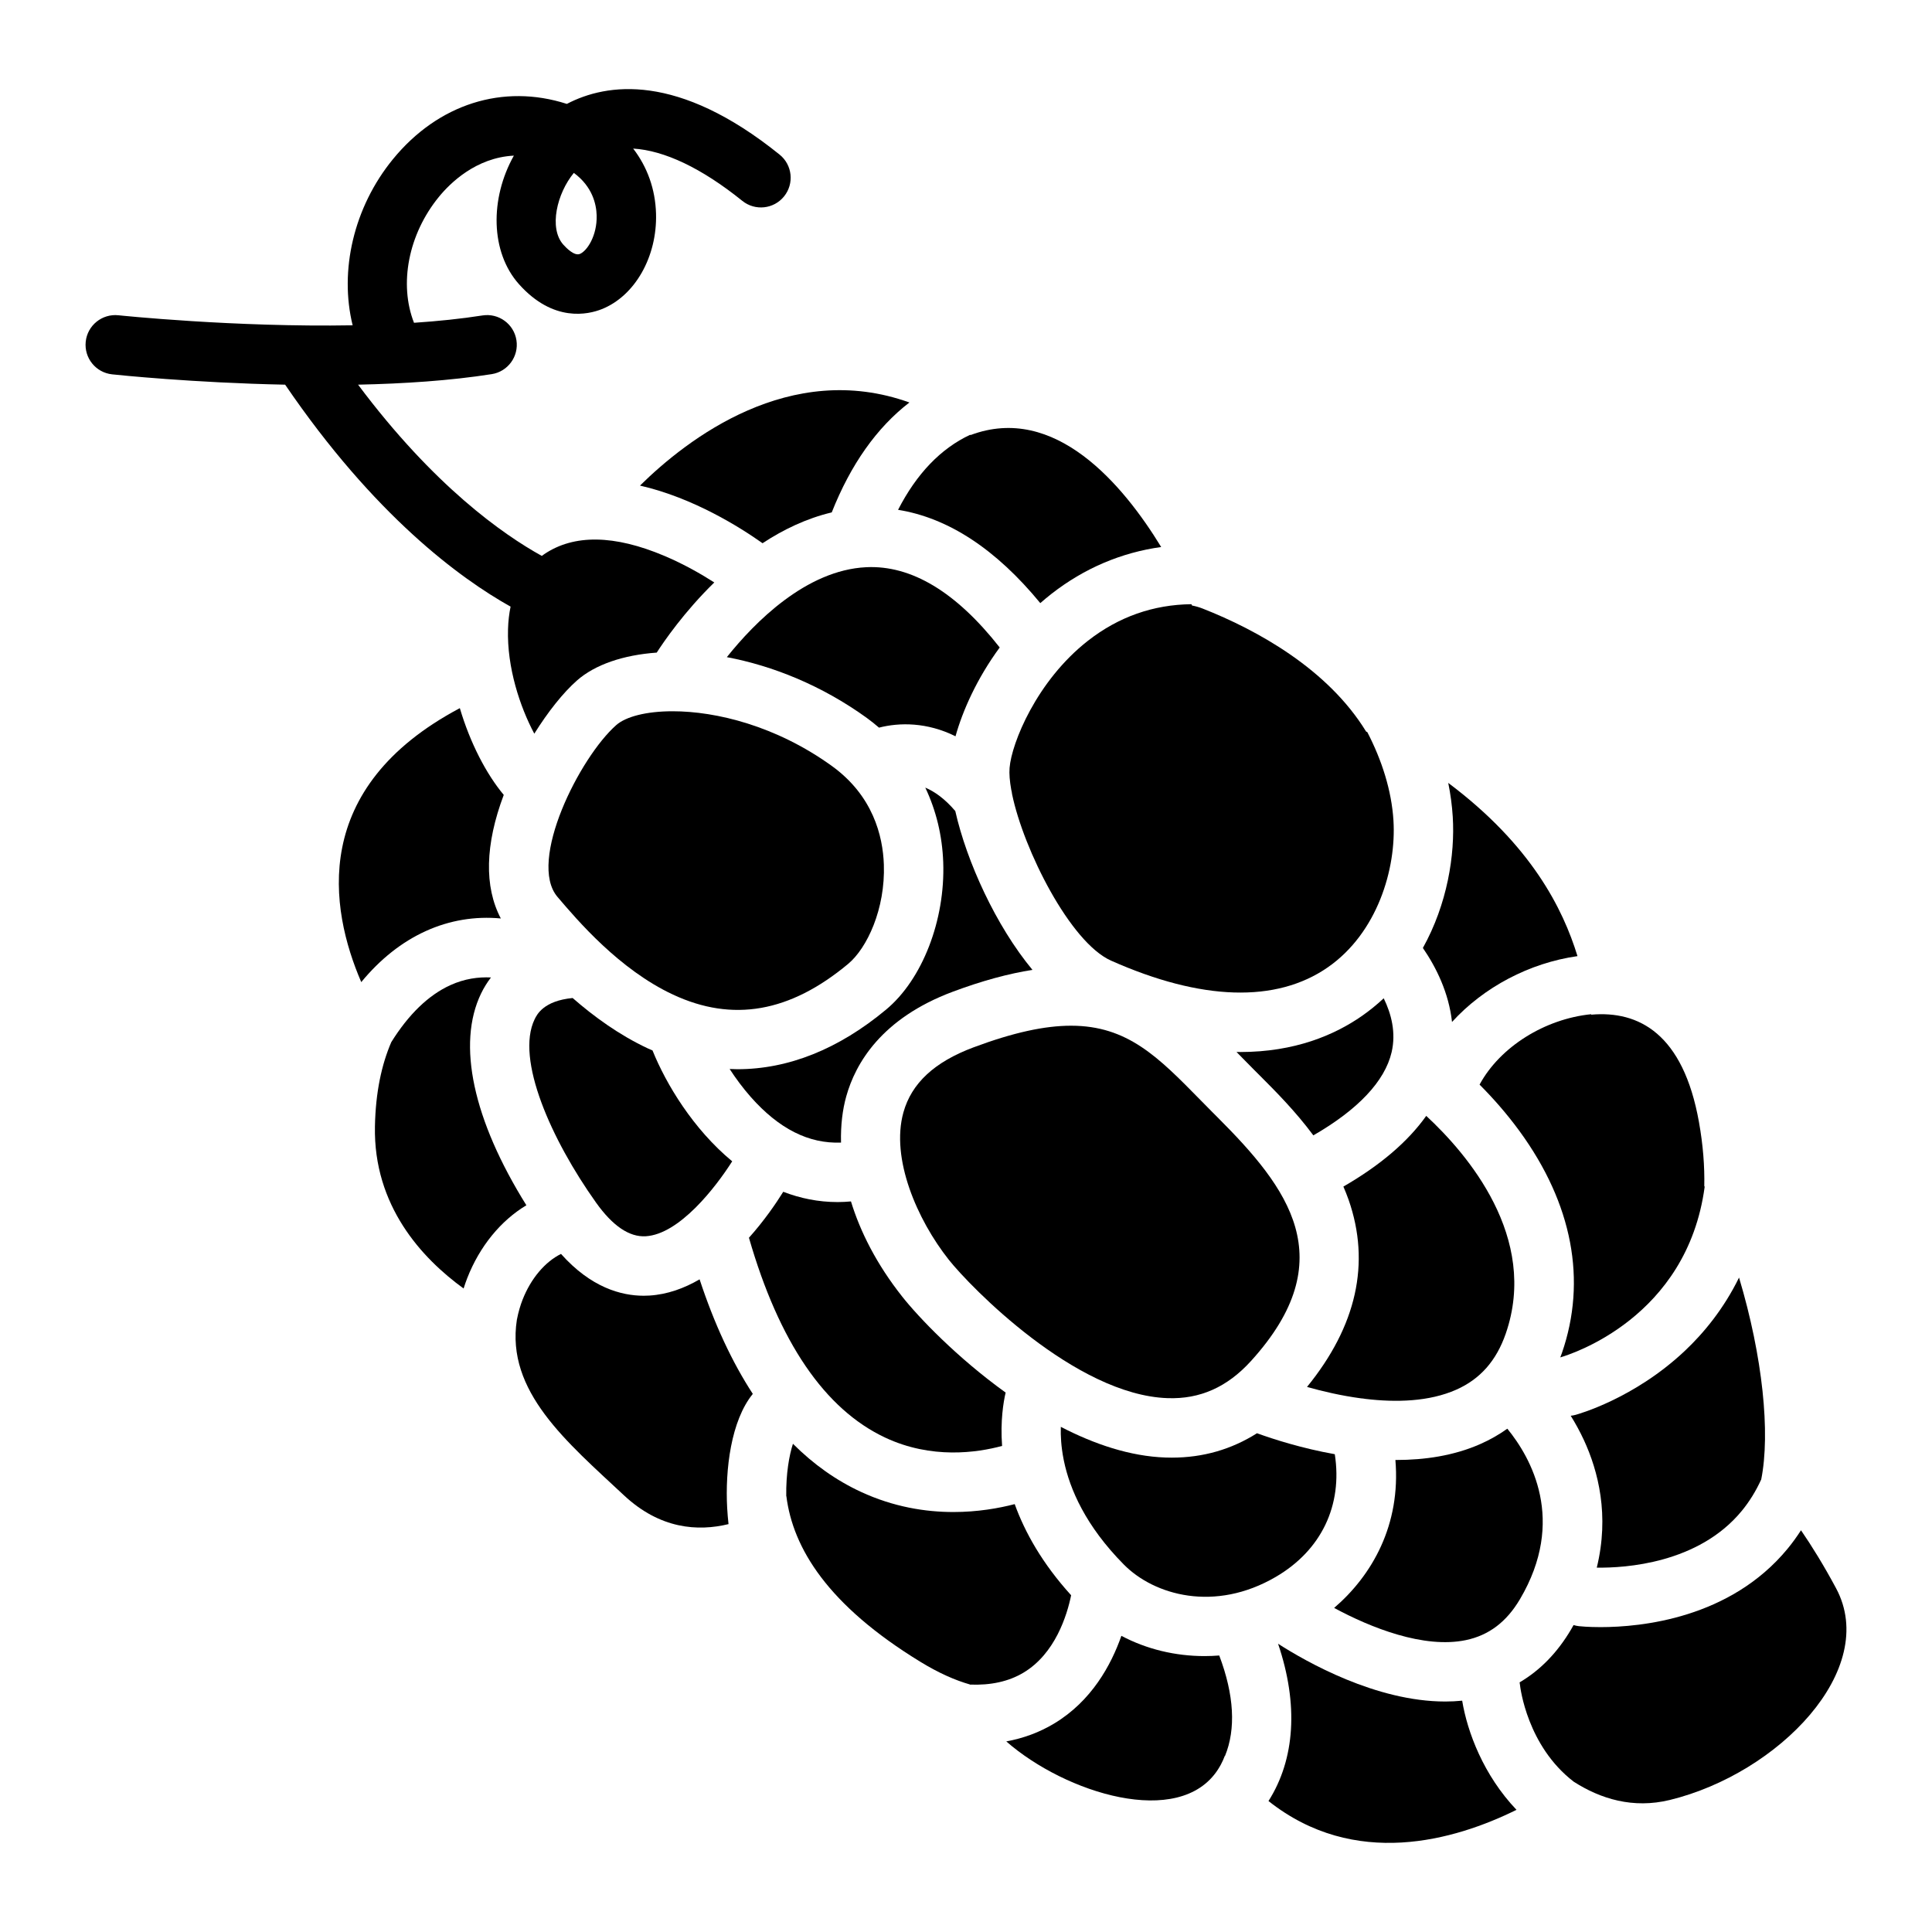 <?xml version="1.0" encoding="UTF-8"?>
<!-- Uploaded to: ICON Repo, www.svgrepo.com, Generator: ICON Repo Mixer Tools -->
<svg fill="#000000" width="800px" height="800px" version="1.1" viewBox="144 144 512 512" xmlns="http://www.w3.org/2000/svg">
 <g>
  <path d="m279.31 304.77c-0.387 1.855-0.617 3.84-0.68 5.957-0.305 10.148 3.168 20.586 6.965 27.707 3.609-5.777 7.633-10.863 11.332-14.117 4.762-4.184 12.215-6.731 21.113-7.371 1.941-3.012 7.281-10.801 15.254-18.59-3.438-2.199-8.02-4.84-13.18-7.023-13.297-5.633-24.027-5.789-31.891-0.469-0.219 0.148-0.426 0.305-0.637 0.461-10.262-5.672-28.625-18.535-48.691-45.383 12.102-0.258 24.391-1.059 35.406-2.789 4.293-0.672 7.231-4.699 6.559-8.996s-4.699-7.231-8.996-6.559c-5.711 0.895-11.844 1.523-18.148 1.945-4.012-10.223-1.539-23.422 6.598-33.375 2.898-3.547 9.777-10.414 19.863-10.922-6.398 11.418-6.215 25.578 1.352 34.062 9.117 10.223 18.375 8.039 21.934 6.625 8.789-3.488 14.707-13.891 14.391-25.293-0.18-6.496-2.305-12.383-6.059-17.266 8.23 0.492 18.137 5.16 28.922 13.855 3.387 2.731 8.344 2.199 11.07-1.188 2.731-3.383 2.199-8.34-1.188-11.07-26.953-21.73-45.754-18.977-56.379-13.434-16.926-5.449-34.121 0.012-46.102 14.664-10.422 12.754-14.227 29.566-10.664 44.008-31.305 0.555-61.656-2.617-62.078-2.66-4.324-0.449-8.203 2.672-8.66 6.992-0.461 4.324 2.668 8.199 6.992 8.664 1.414 0.152 21.41 2.242 45.855 2.738 23.66 34.699 46.328 51.316 59.746 58.824zm16.766-114.95c4.953 3.648 5.961 8.34 6.043 11.254 0.148 5.383-2.547 9.465-4.465 10.227-1.445 0.578-3.539-1.539-4.375-2.473-3.894-4.371-1.676-13.602 2.797-19.008z"/>
  <path d="m425.94 531.11c1.566 7.547 5.758 17.266 15.887 27.508 8.086 8.176 24.133 12.695 40.258 3.281 12.117-7.07 17.754-18.996 15.648-32.52-8.738-1.555-16.211-3.957-20.617-5.555-6.773 4.289-14.32 6.465-22.578 6.465-0.543 0-1.09-0.008-1.641-0.027-9.414-0.32-18.902-3.535-27.77-8.133-0.074 2.316 0.074 5.231 0.734 8.582 0.031 0.133 0.055 0.266 0.078 0.398z"/>
  <path d="m501.41 462c5.832 16.746 2.113 33.395-11.035 49.551 4.129 1.172 9.082 2.328 14.297 3.023 0.391 0.02 0.773 0.07 1.152 0.145 8.188 0.977 16.918 0.742 24.086-2.43 6.344-2.809 10.637-7.668 13.129-14.859 8.832-25.492-10.195-47.641-21.07-57.711-4.852 6.828-12.18 13.094-21.957 18.738 0.5 1.16 0.977 2.336 1.398 3.543z"/>
  <path d="m477.84 429.01c4.133 4.137 9.449 9.457 14.211 15.875 11.824-6.809 18.957-14.363 20.742-22.043 1.199-5.168-0.055-10.113-2.094-14.285-1.793 1.676-3.731 3.262-5.836 4.723-7.25 5.031-17.75 9.512-32.152 9.516-0.34 0-0.688-0.012-1.027-0.016 0.555 0.562 1.105 1.125 1.66 1.691 0.969 0.984 1.945 1.984 2.945 2.988z"/>
  <path d="m590.49 502c-13.461 12.688-28.387 16.797-29.016 16.969-0.406 0.109-0.812 0.176-1.219 0.219 1.215 1.945 2.398 4.082 3.473 6.398 3.836 8.273 6.828 20.023 3.434 33.855 7.469 0.105 26.961-1.062 38.457-15.078 2.031-2.477 3.734-5.246 5.125-8.297 2.445-12.25 0.422-32.496-5.879-53.496-4.062 8.281-9.312 14.66-14.375 19.43z"/>
  <path d="m475.5 504.71c24.516-26.973 9.824-45.938-8.801-64.574l-1.59-1.594c-1.02-1.027-2.016-2.043-3.004-3.047-11.172-11.383-19.312-19.672-34.27-19.672-6.863 0-15.16 1.746-25.844 5.738-10.348 3.863-16.422 9.504-18.578 17.238-3.398 12.184 3.594 28.391 12.027 39.047 5.602 7.074 33.52 35.84 57.984 36.676 8.582 0.305 15.805-2.918 22.074-9.812z"/>
  <path d="m366.88 446.8c-0.117-4.606 0.406-8.742 1.379-12.223 2.441-8.766 9.324-20.695 28.234-27.758 7.883-2.945 14.859-4.805 21.117-5.793-9.691-11.691-17.43-28.691-20.449-42.094-2.797-3.281-5.508-5.176-7.953-6.203 2.871 6.027 4.504 12.707 4.758 19.816 0.539 15.332-5.535 31-15.113 38.984-12.613 10.516-25.953 15.824-39.422 15.824-0.691 0-1.379-0.031-2.07-0.059 1.574 2.418 3.449 4.981 5.617 7.438 7.457 8.418 15.328 12.398 23.902 12.066z"/>
  <path d="m463.24 582.88c-7.781 0-15.359-1.816-22.062-5.367-2.719 7.766-7.926 17.301-17.82 23.242-3.867 2.324-8.102 3.898-12.684 4.738 15.676 13.723 45.84 23.199 56.07 7.488 0.137-0.211 0.266-0.43 0.395-0.645 0.105-0.176 0.211-0.348 0.309-0.531 0.035-0.062 0.066-0.125 0.102-0.188 0.387-0.727 0.738-1.496 1.047-2.316 0.012 0.016 0.023 0.031 0.039 0.047 2.922-7.117 2.438-16.156-1.523-26.625-1.297 0.102-2.586 0.156-3.871 0.156z"/>
  <path d="m630.58 564.91c-3.309-6.172-6.469-11.254-9.297-15.371-1.102 1.711-2.289 3.356-3.582 4.922-15.219 18.441-38.75 20.742-49.543 20.742-3.277 0-5.379-0.211-5.715-0.25-0.496-0.055-0.973-0.156-1.43-0.297-0.223 0.395-0.438 0.785-0.672 1.18-3.621 6.129-8.184 10.809-13.629 14.008 0.027 0.172 0.062 0.344 0.078 0.523 0.098 0.91 1.93 16.328 14.27 25.805 7.113 4.555 15.715 7.215 25.469 4.836 28.801-7.023 55.59-34.57 44.051-56.098z"/>
  <path d="m285.68 414.12c-5.113 10.574 4.457 31.965 16.223 48.504 0.012 0.016 0.023 0.035 0.035 0.051 0.004 0.008 0.012 0.016 0.016 0.023 4.402 6.18 8.82 9.184 13.176 8.922 4.414-0.266 8.996-3.438 13.043-7.434 0.062-0.062 0.129-0.129 0.195-0.191 3.988-3.977 7.438-8.723 9.672-12.234-10.359-8.562-17.543-20.512-21.117-29.383-0.41-0.18-0.82-0.348-1.23-0.535-7.551-3.527-14.281-8.418-19.938-13.359-7.691 0.738-9.473 4.391-10.074 5.637z"/>
  <path d="m427.86 566.76c-7.652-8.434-12.254-16.688-14.953-24.152-4.269 1.105-9.855 2.094-16.23 2.094-7.398 0-15.848-1.328-24.508-5.336-6.57-3.043-12.586-7.301-18.031-12.75-0.988 3.051-1.863 7.902-1.773 13.902 0.008-0.008 0.02-0.016 0.031-0.023 1.73 13.789 10.984 28.922 35.578 43.941 4.789 2.926 9.121 4.84 13.047 5.961 0 0.012 0.004 0.023 0.004 0.035 5.519 0.223 10.258-0.809 14.16-3.133 8.477-5.039 11.602-15.297 12.676-20.539z"/>
  <path d="m419.69 303.83c0.957-0.836 1.938-1.656 2.957-2.453 8.68-6.777 18.52-10.949 29.078-12.414-10.098-16.539-28.168-38.059-50.516-29.668-0.035-0.027-0.074-0.051-0.109-0.074-7.785 3.641-14.18 10.301-19.105 19.887 13.312 2.137 25.945 10.422 37.695 24.723z"/>
  <path d="m307.33 336.14c-9.711 8.539-23.598 36.137-15.594 45.543 5.312 6.246 16.371 19.242 30.617 25.895 15.809 7.383 30.996 4.719 46.418-8.141 5.016-4.18 9.875-14.57 9.461-26.336-0.266-7.57-2.879-18.254-13.812-26.133-14.711-10.602-30.617-14.477-42.152-14.477-7.016-0.004-12.41 1.43-14.938 3.648z"/>
  <path d="m536.1 431.43c3.391 3.398 7.109 7.555 10.617 12.363 14 19.203 17.871 39.535 11.199 58.789-0.133 0.387-0.281 0.762-0.426 1.141 2.731-0.789 33.59-10.449 38.262-45.203-0.035-0.074-0.066-0.148-0.102-0.223 0.109-5.172-0.312-10.809-1.41-16.945-4.191-23.441-15.973-29.555-28.543-28.453-0.008-0.039-0.02-0.082-0.027-0.121-12.262 1.242-24.129 8.621-29.57 18.652z"/>
  <path d="m271.5 407.27c0.738-1.523 1.617-2.934 2.613-4.234-3.32-0.164-6.988 0.32-10.766 2.039-5.816 2.648-11.07 7.754-15.656 15.109-2.57 5.957-4.152 13.309-4.328 22.312-0.414 21.051 12.418 34.93 23.496 42.969 0.32-1.016 0.645-1.926 0.949-2.711 3.32-8.52 8.941-15.293 15.688-19.348-14.094-22.578-18.488-42.711-11.996-56.137z"/>
  <path d="m346.08 287.96c5.5-3.617 11.652-6.582 18.34-8.168 5.039-12.719 11.926-22.461 20.582-29.129-31.621-11.371-58.848 9.645-71.398 22.023 14.156 3.231 26.625 11.121 32.477 15.273z"/>
  <path d="m329.4 483.04c-4.07 2.371-8.531 4.004-13.293 4.297-0.488 0.031-0.992 0.047-1.512 0.047-5.996 0-14.012-2.203-21.922-11.082-4.207 2.082-7.988 6.492-10.199 12.168-0.512 1.312-1.082 3.102-1.5 5.293-2.941 19.004 13.301 32.41 28.379 46.512 9.574 8.953 19.594 9.609 27.711 7.633-0.152-1.402-0.273-2.816-0.355-4.25-0.566-10.242 1.023-23.191 6.793-30.262-5.519-8.461-10.227-18.59-14.102-30.355z"/>
  <path d="m526.99 594.92c-18.336 0-36.82-10.52-44.289-15.312 5.457 16.105 4.492 30.613-2.539 41.684 22.828 18.098 49.309 10.438 65.727 2.332-8.766-9.207-13.023-20.629-14.398-28.926-1.496 0.148-2.996 0.223-4.5 0.223z"/>
  <path d="m528.8 414.83c8.395-9.215 20.5-15.637 33.25-17.449-3.848-12.539-12.215-29.379-34.25-45.902 0.609 3.008 1.012 6.012 1.195 8.988 0.625 10.07-1.434 23.113-7.918 34.75 3.543 5.152 6.867 11.871 7.723 19.613z"/>
  <path d="m256.82 390.75c6.32-2.879 13.094-3.988 19.906-3.348-4.434-8.391-4.188-19.566 0.773-32.746-4.625-5.527-8.914-13.777-11.637-22.992-39.836 21.137-34.555 53.051-26.125 72.602 5.047-6.113 10.746-10.629 17.082-13.516z"/>
  <path d="m411.55 347.46c-0.129 1.582 0.035 3.559 0.434 5.797 0.113 0.402 0.184 0.812 0.23 1.223 3.047 14.707 15.391 39.27 26.219 44.094 23.918 10.652 43.785 11.266 57.449 1.777 13.121-9.109 18.191-26.102 17.398-38.906-0.492-7.953-3.074-15.984-6.922-23.41-0.113-0.059-0.219-0.117-0.332-0.176-10.117-16.52-28.805-26.879-43.316-32.586-0.902-0.355-1.844-0.621-2.812-0.812-0.047-0.109-0.102-0.227-0.156-0.344-10.117 0.113-19.305 3.344-27.41 9.676-13.625 10.633-20.258 27.176-20.781 33.668z"/>
  <path d="m376.95 336.83c5.426-1.395 12.738-1.461 20.27 2.293 1.871-6.731 5.66-15.305 11.711-23.535-11.527-14.688-23.402-21.852-35.383-21.273-15.93 0.773-29.559 14.613-36.93 23.836 12.094 2.277 25.098 7.461 37.004 16.043 1.16 0.836 2.258 1.723 3.328 2.637z"/>
  <path d="m383.1 487.62c-6.824-8.621-11.133-17.23-13.586-25.23-1.184 0.102-2.359 0.172-3.508 0.172-5.168 0-9.98-1.008-14.434-2.727-1.941 3.113-5.047 7.664-9.094 12.18 7.953 27.637 20.09 45.453 36.113 52.969 12.27 5.758 24.316 4.004 30.973 2.203-0.488-6.641 0.359-11.656 0.941-14.137-12.922-9.305-23.086-19.969-27.406-25.43z"/>
  <path d="m532.46 578.65c6.086-1.27 10.773-4.809 14.332-10.824 12.379-20.938 2.918-37.555-3.336-45.207-2.207 1.578-4.609 2.945-7.207 4.09-6.965 3.074-14.684 4.203-22.262 4.203-0.062 0-0.129-0.004-0.191-0.004 1.457 17.219-6.18 30.578-16.234 39.207 9.676 5.234 23.777 10.855 34.898 8.535z"/>
 </g>
</svg>